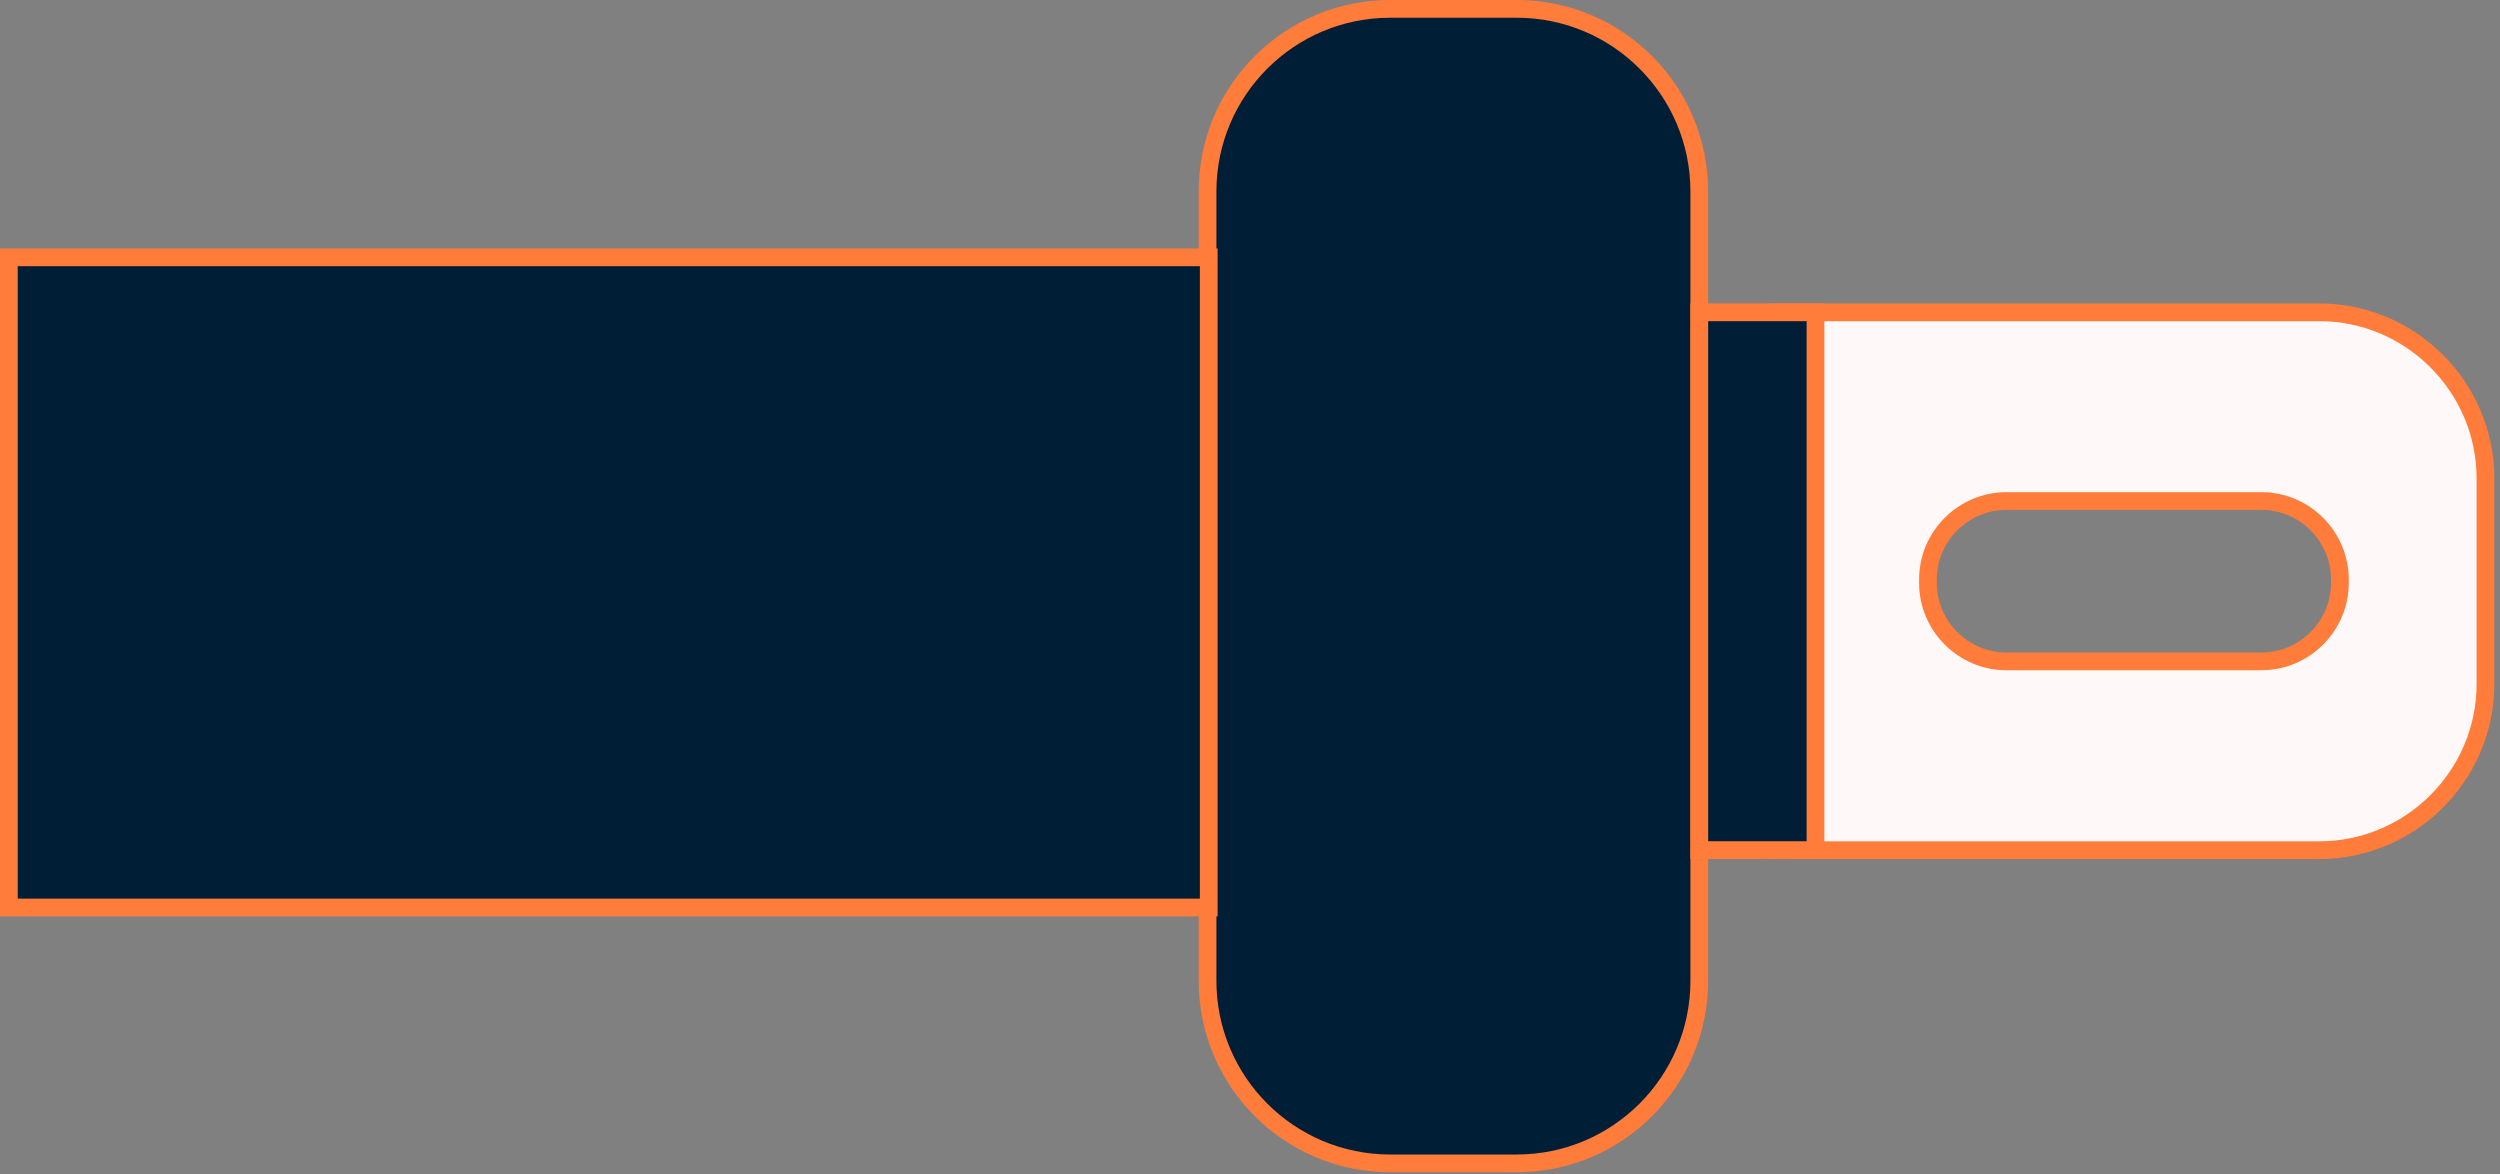 <?xml version="1.0" encoding="UTF-8"?> <svg xmlns="http://www.w3.org/2000/svg" width="298" height="140" viewBox="0 0 298 140" fill="none"><rect x="0" y="0" width="298" height="140" fill="#808080" stroke="none"/><path d="M276.466 37.228H211.968C201.08 37.228 192.166 46.135 192.166 57.031V81.54C192.166 92.427 201.073 101.342 211.968 101.342H276.466C287.353 101.342 296.268 92.435 296.268 81.54V57.031C296.268 46.143 287.361 37.228 276.466 37.228ZM278.915 69.485C278.915 74.629 274.707 78.837 269.563 78.837H239.165C234.02 78.837 229.812 74.629 229.812 69.485V69.078C229.812 63.934 234.02 59.726 239.165 59.726H269.563C274.707 59.726 278.915 63.934 278.915 69.078V69.485Z" fill="#FEF8F8"></path><path d="M295.211 57.029C295.211 46.725 286.777 38.284 276.465 38.284H211.968C201.664 38.284 193.223 46.718 193.223 57.029V81.538C193.223 91.842 201.657 100.283 211.968 100.283H276.465C286.77 100.283 295.21 91.85 295.211 81.538V57.029ZM277.858 69.076C277.858 64.515 274.123 60.781 269.563 60.781H239.164C234.604 60.781 230.869 64.515 230.869 69.076V69.483C230.869 74.044 234.604 77.778 239.164 77.778H269.563C274.123 77.778 277.858 74.044 277.858 69.483V69.076ZM279.972 69.483C279.972 75.211 275.291 79.892 269.563 79.892H239.164C233.436 79.892 228.755 75.211 228.755 69.483V69.076C228.755 63.348 233.436 58.667 239.164 58.667H269.563C275.291 58.667 279.972 63.348 279.972 69.076V69.483ZM297.324 81.538C297.324 93.017 287.936 102.397 276.465 102.397H211.968C200.489 102.397 191.109 93.009 191.109 81.538V57.029C191.109 45.55 200.497 36.17 211.968 36.17H276.465C287.945 36.17 297.324 45.558 297.324 57.029V81.538Z" fill="#FF7C3A"></path><path d="M180.787 1.055H165.707C153.685 1.055 143.939 10.8 143.939 22.823V116.904C143.939 128.926 153.685 138.672 165.707 138.672H180.787C192.809 138.672 202.555 128.926 202.555 116.904V22.823C202.555 10.8 192.809 1.055 180.787 1.055Z" fill="#001F37"></path><path d="M201.498 22.825C201.498 11.386 192.226 2.114 180.787 2.114H165.707C154.269 2.114 144.996 11.386 144.996 22.825V116.906C144.996 128.345 154.269 137.617 165.707 137.618H180.787C192.226 137.617 201.498 128.345 201.498 116.906V22.825ZM203.612 116.906C203.612 129.512 193.393 139.731 180.787 139.731H165.707C153.101 139.731 142.882 129.512 142.882 116.906V22.825C142.882 10.219 153.101 4.64812e-05 165.707 0H180.787C193.393 6.68253e-05 203.612 10.219 203.612 22.825V116.906Z" fill="#FF7C3A"></path><path d="M216.406 37.228H202.555V101.334H216.406V37.228Z" fill="#001F37"></path><path d="M217.463 36.17V102.389H201.498V36.17H217.463ZM203.612 100.276H215.349V38.284H203.612V100.276Z" fill="#FF7C3A"></path><path d="M144.026 31H1V108.502H144.026V31Z" fill="#001F37"></path><path d="M145.14 29.615V109.231H0V29.615H145.14ZM2.114 107.117H143.026V31.729H2.114V107.117Z" fill="#FF7C3A"></path></svg> 